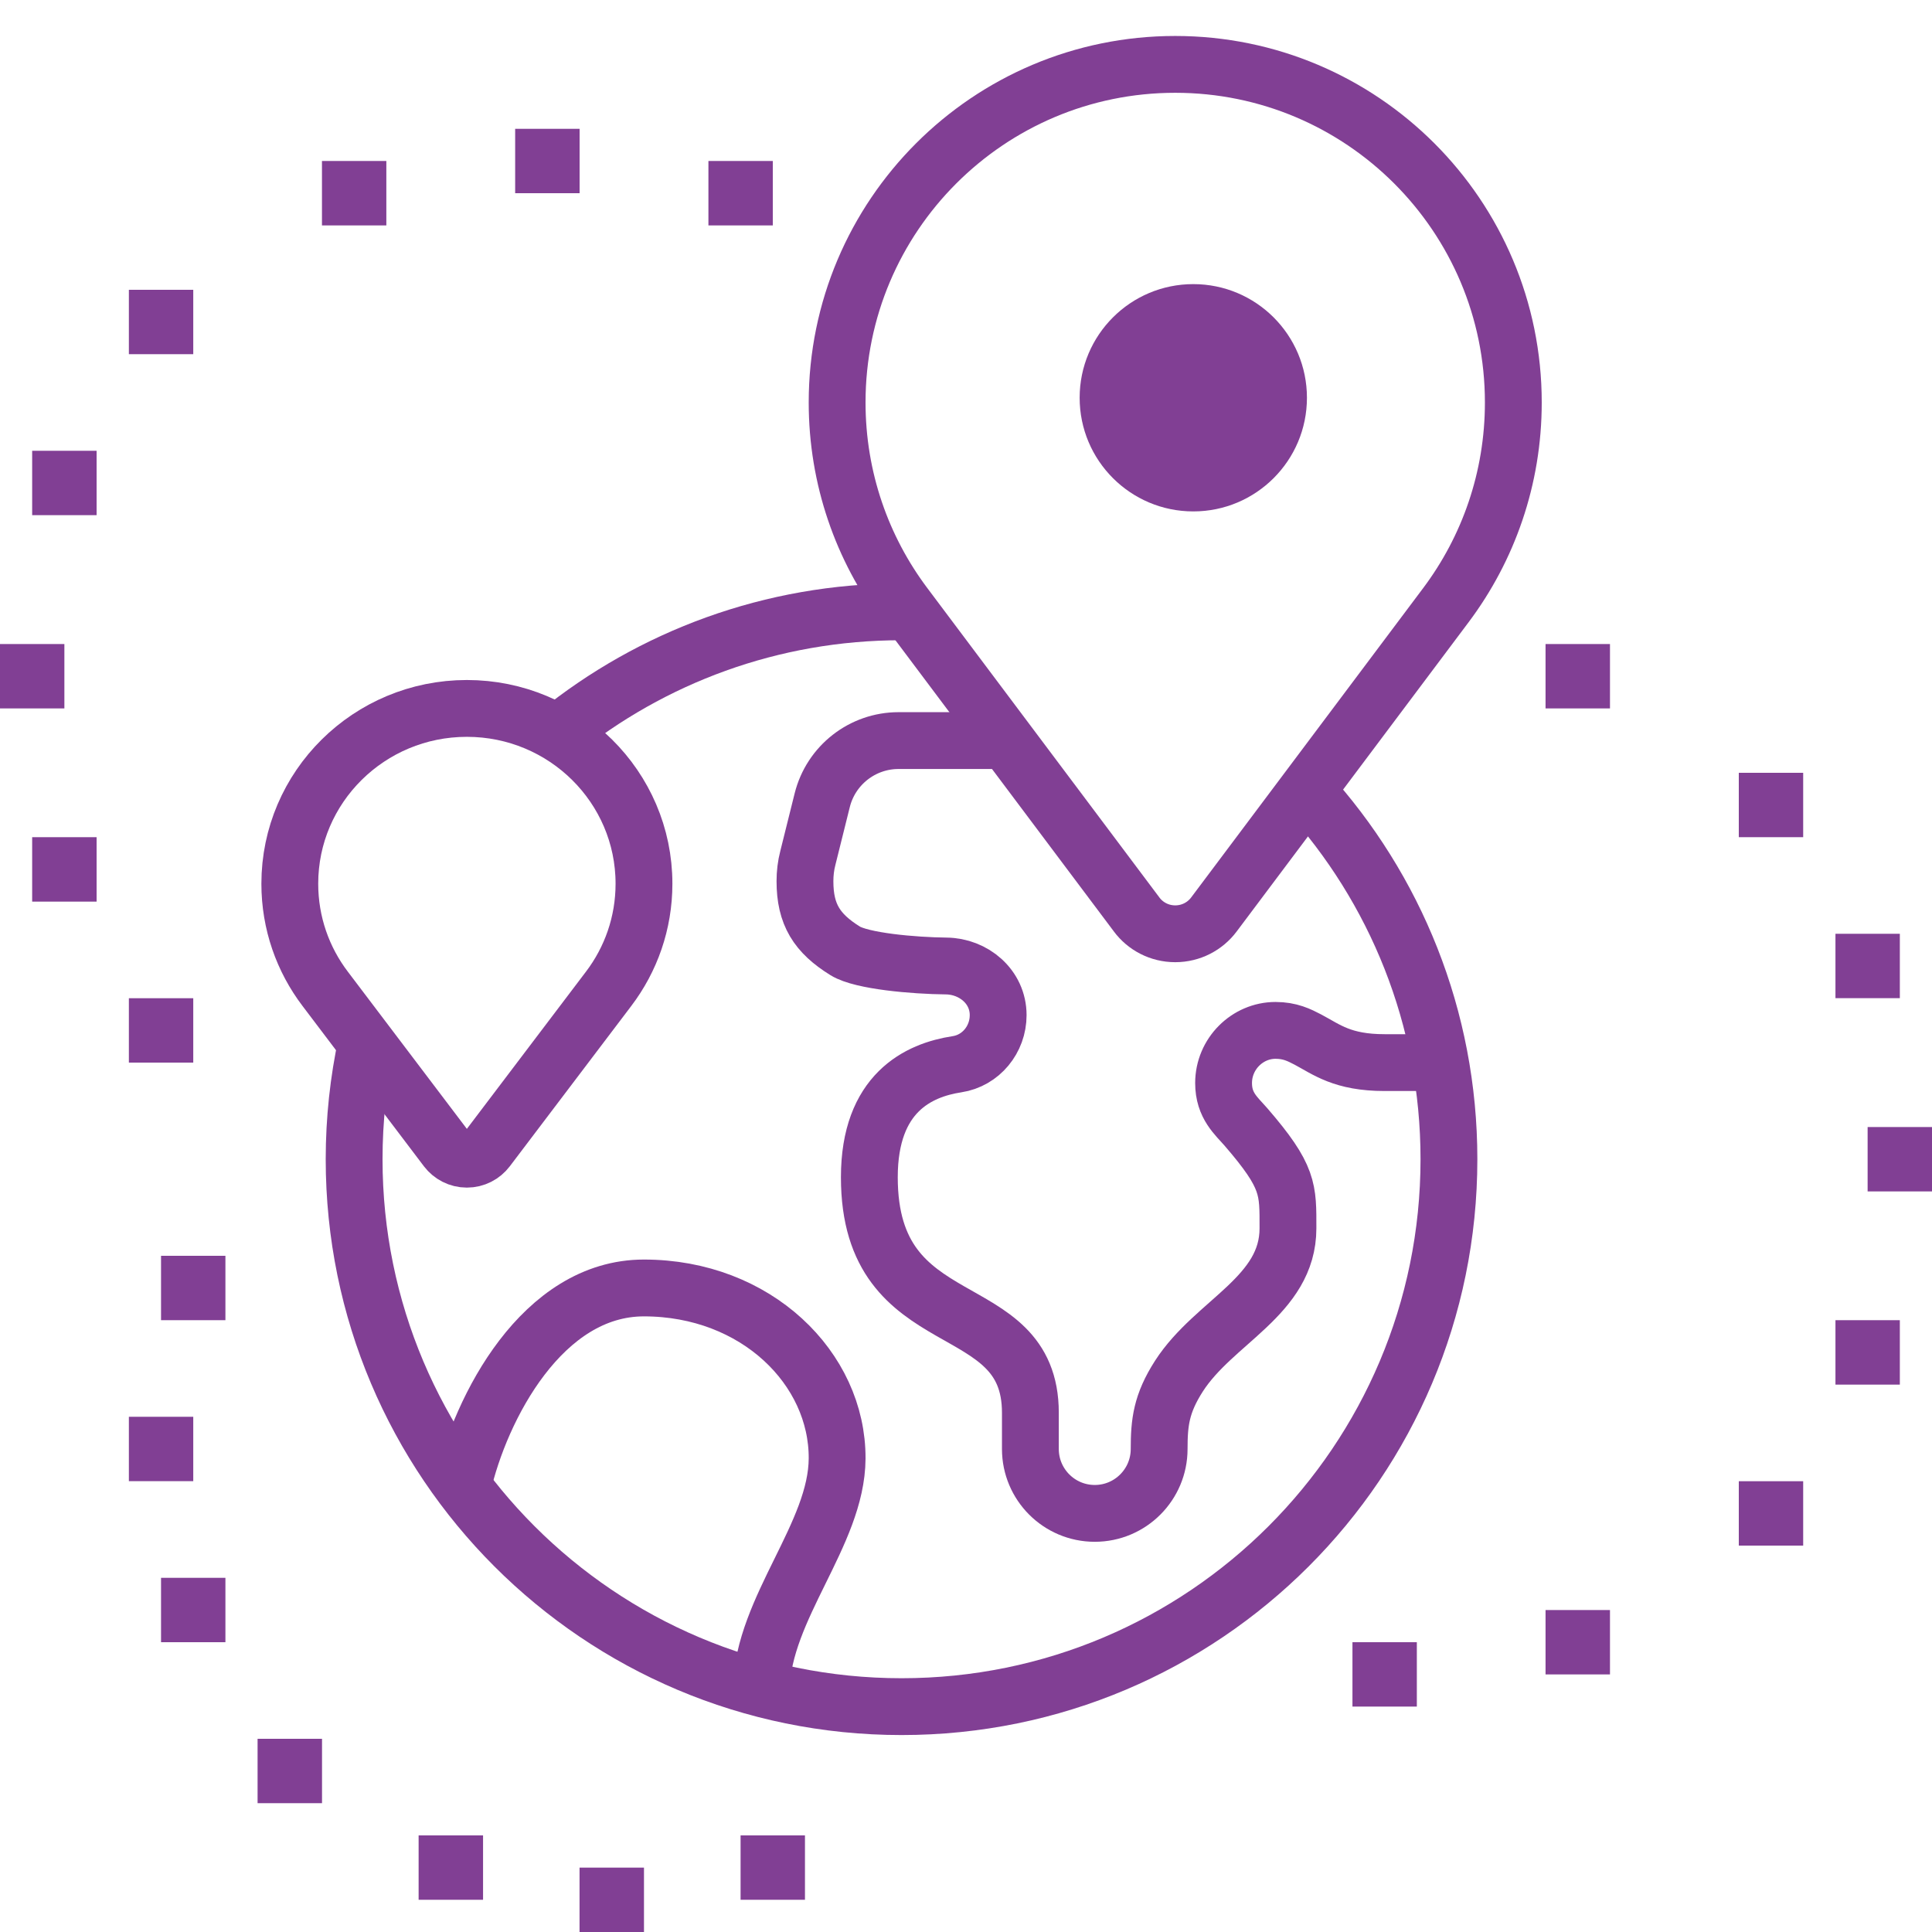 <svg width="34" height="34" viewBox="0 0 34 34" fill="none" xmlns="http://www.w3.org/2000/svg">
<g clip-path="url(#clip0_462_7016)">
<path d="M9.814 12.903C11.469 11.567 13.573 10.767 15.865 10.767C15.912 10.767 15.958 10.767 16.005 10.768" stroke="#813F94" stroke-miterlimit="10"/>
<path d="M8.141 26.157C8.458 24.772 9.544 22.666 11.332 22.666C13.306 22.666 14.74 24.081 14.732 25.668C14.725 27.002 13.433 28.291 13.396 29.714" stroke="#813F94" stroke-miterlimit="10"/>
<path d="M21.363 16.093C21.208 16.3 20.961 16.433 20.682 16.433C20.404 16.433 20.156 16.3 20.002 16.092L15.92 10.65C15.174 9.657 14.732 8.421 14.732 7.083C14.732 3.797 17.396 1.133 20.682 1.133C23.968 1.133 26.632 3.797 26.632 7.083C26.632 8.421 26.191 9.656 25.445 10.65L21.363 16.093Z" stroke="#813F94" stroke-miterlimit="10"/>
<path d="M8.573 20.223C8.491 20.331 8.362 20.4 8.216 20.4C8.07 20.4 7.941 20.33 7.859 20.223L5.722 17.401C5.331 16.886 5.1 16.246 5.1 15.552C5.1 13.848 6.495 12.467 8.216 12.467C9.937 12.467 11.333 13.848 11.333 15.552C11.333 16.246 11.102 16.886 10.711 17.401L8.573 20.223Z" stroke="#813F94" stroke-miterlimit="10"/>
<path d="M3.401 17.567H2.268V18.7H3.401V17.567Z" fill="#813F94"/>
<path d="M1.133 11.334H0V12.467H1.133V11.334Z" fill="#813F94"/>
<path d="M1.7 14.733H0.566V15.867H1.7V14.733Z" fill="#813F94"/>
<path d="M1.7 7.933H0.566V9.066H1.7V7.933Z" fill="#813F94"/>
<path d="M3.401 5.1H2.268V6.233H3.401V5.1Z" fill="#813F94"/>
<path d="M10.2 2.267H9.066V3.4H10.2V2.267Z" fill="#813F94"/>
<path d="M6.799 2.833H5.666V3.967H6.799V2.833Z" fill="#813F94"/>
<path d="M13.6 2.833H12.467V3.967H13.6V2.833Z" fill="#813F94"/>
<path d="M24.934 28.9H23.801V30.033H24.934V28.9Z" fill="#813F94"/>
<path d="M34.001 19.834H32.867V20.967H34.001V19.834Z" fill="#813F94"/>
<path d="M33.434 23.233H32.301V24.367H33.434V23.233Z" fill="#813F94"/>
<path d="M31.733 26.067H30.6V27.2H31.733V26.067Z" fill="#813F94"/>
<path d="M28.333 28.334H27.199V29.467H28.333V28.334Z" fill="#813F94"/>
<path d="M33.434 16.433H32.301V17.566H33.434V16.433Z" fill="#813F94"/>
<path d="M31.733 13.6H30.6V14.733H31.733V13.6Z" fill="#813F94"/>
<path d="M28.333 11.334H27.199V12.467H28.333V11.334Z" fill="#813F94"/>
<path d="M3.401 24.933H2.268V26.066H3.401V24.933Z" fill="#813F94"/>
<path d="M3.967 22.1H2.834V23.233H3.967V22.1Z" fill="#813F94"/>
<path d="M5.667 30.6H4.533V31.733H5.667V30.6Z" fill="#813F94"/>
<path d="M3.967 27.767H2.834V28.9H3.967V27.767Z" fill="#813F94"/>
<path d="M8.501 32.3H7.367V33.433H8.501V32.3Z" fill="#813F94"/>
<path d="M14.166 32.3H13.033V33.433H14.166V32.3Z" fill="#813F94"/>
<path d="M11.333 32.867H10.199V34H11.333V32.867Z" fill="#813F94"/>
<path d="M22.994 13.92C24.55 15.631 25.499 17.905 25.499 20.4C25.499 25.721 21.186 30.034 15.866 30.034C10.545 30.034 6.232 25.721 6.232 20.4C6.232 19.701 6.307 19.019 6.448 18.361" stroke="#813F94" stroke-miterlimit="10"/>
<path d="M17.706 13.033H15.813C15.178 13.033 14.624 13.466 14.47 14.082L14.217 15.098C14.182 15.232 14.166 15.37 14.166 15.508C14.166 16.094 14.376 16.425 14.874 16.734C15.165 16.914 16.078 16.994 16.652 17C17.132 17.005 17.566 17.362 17.566 17.865C17.566 18.292 17.263 18.665 16.841 18.729C16.166 18.832 15.299 19.232 15.299 20.718C15.299 23.605 18.133 22.72 18.133 24.862V25.5C18.133 26.125 18.64 26.633 19.266 26.633C19.892 26.633 20.399 26.125 20.399 25.5C20.399 25.035 20.435 24.703 20.748 24.216C21.37 23.251 22.666 22.808 22.666 21.616C22.666 20.927 22.687 20.713 21.927 19.833C21.758 19.638 21.533 19.46 21.533 19.06C21.533 18.545 21.953 18.133 22.447 18.133C22.702 18.133 22.864 18.215 23.017 18.295C23.347 18.47 23.624 18.7 24.366 18.7C24.747 18.7 25.141 18.7 25.35 18.7" stroke="#813F94" stroke-miterlimit="10"/>
<circle cx="21" cy="7" r="2" fill="#813F94"/>
</g>
<defs>
<clipPath id="clip0_462_7016">
<rect width="34" height="34" fill="white"/>
</clipPath>
</defs>
</svg>
